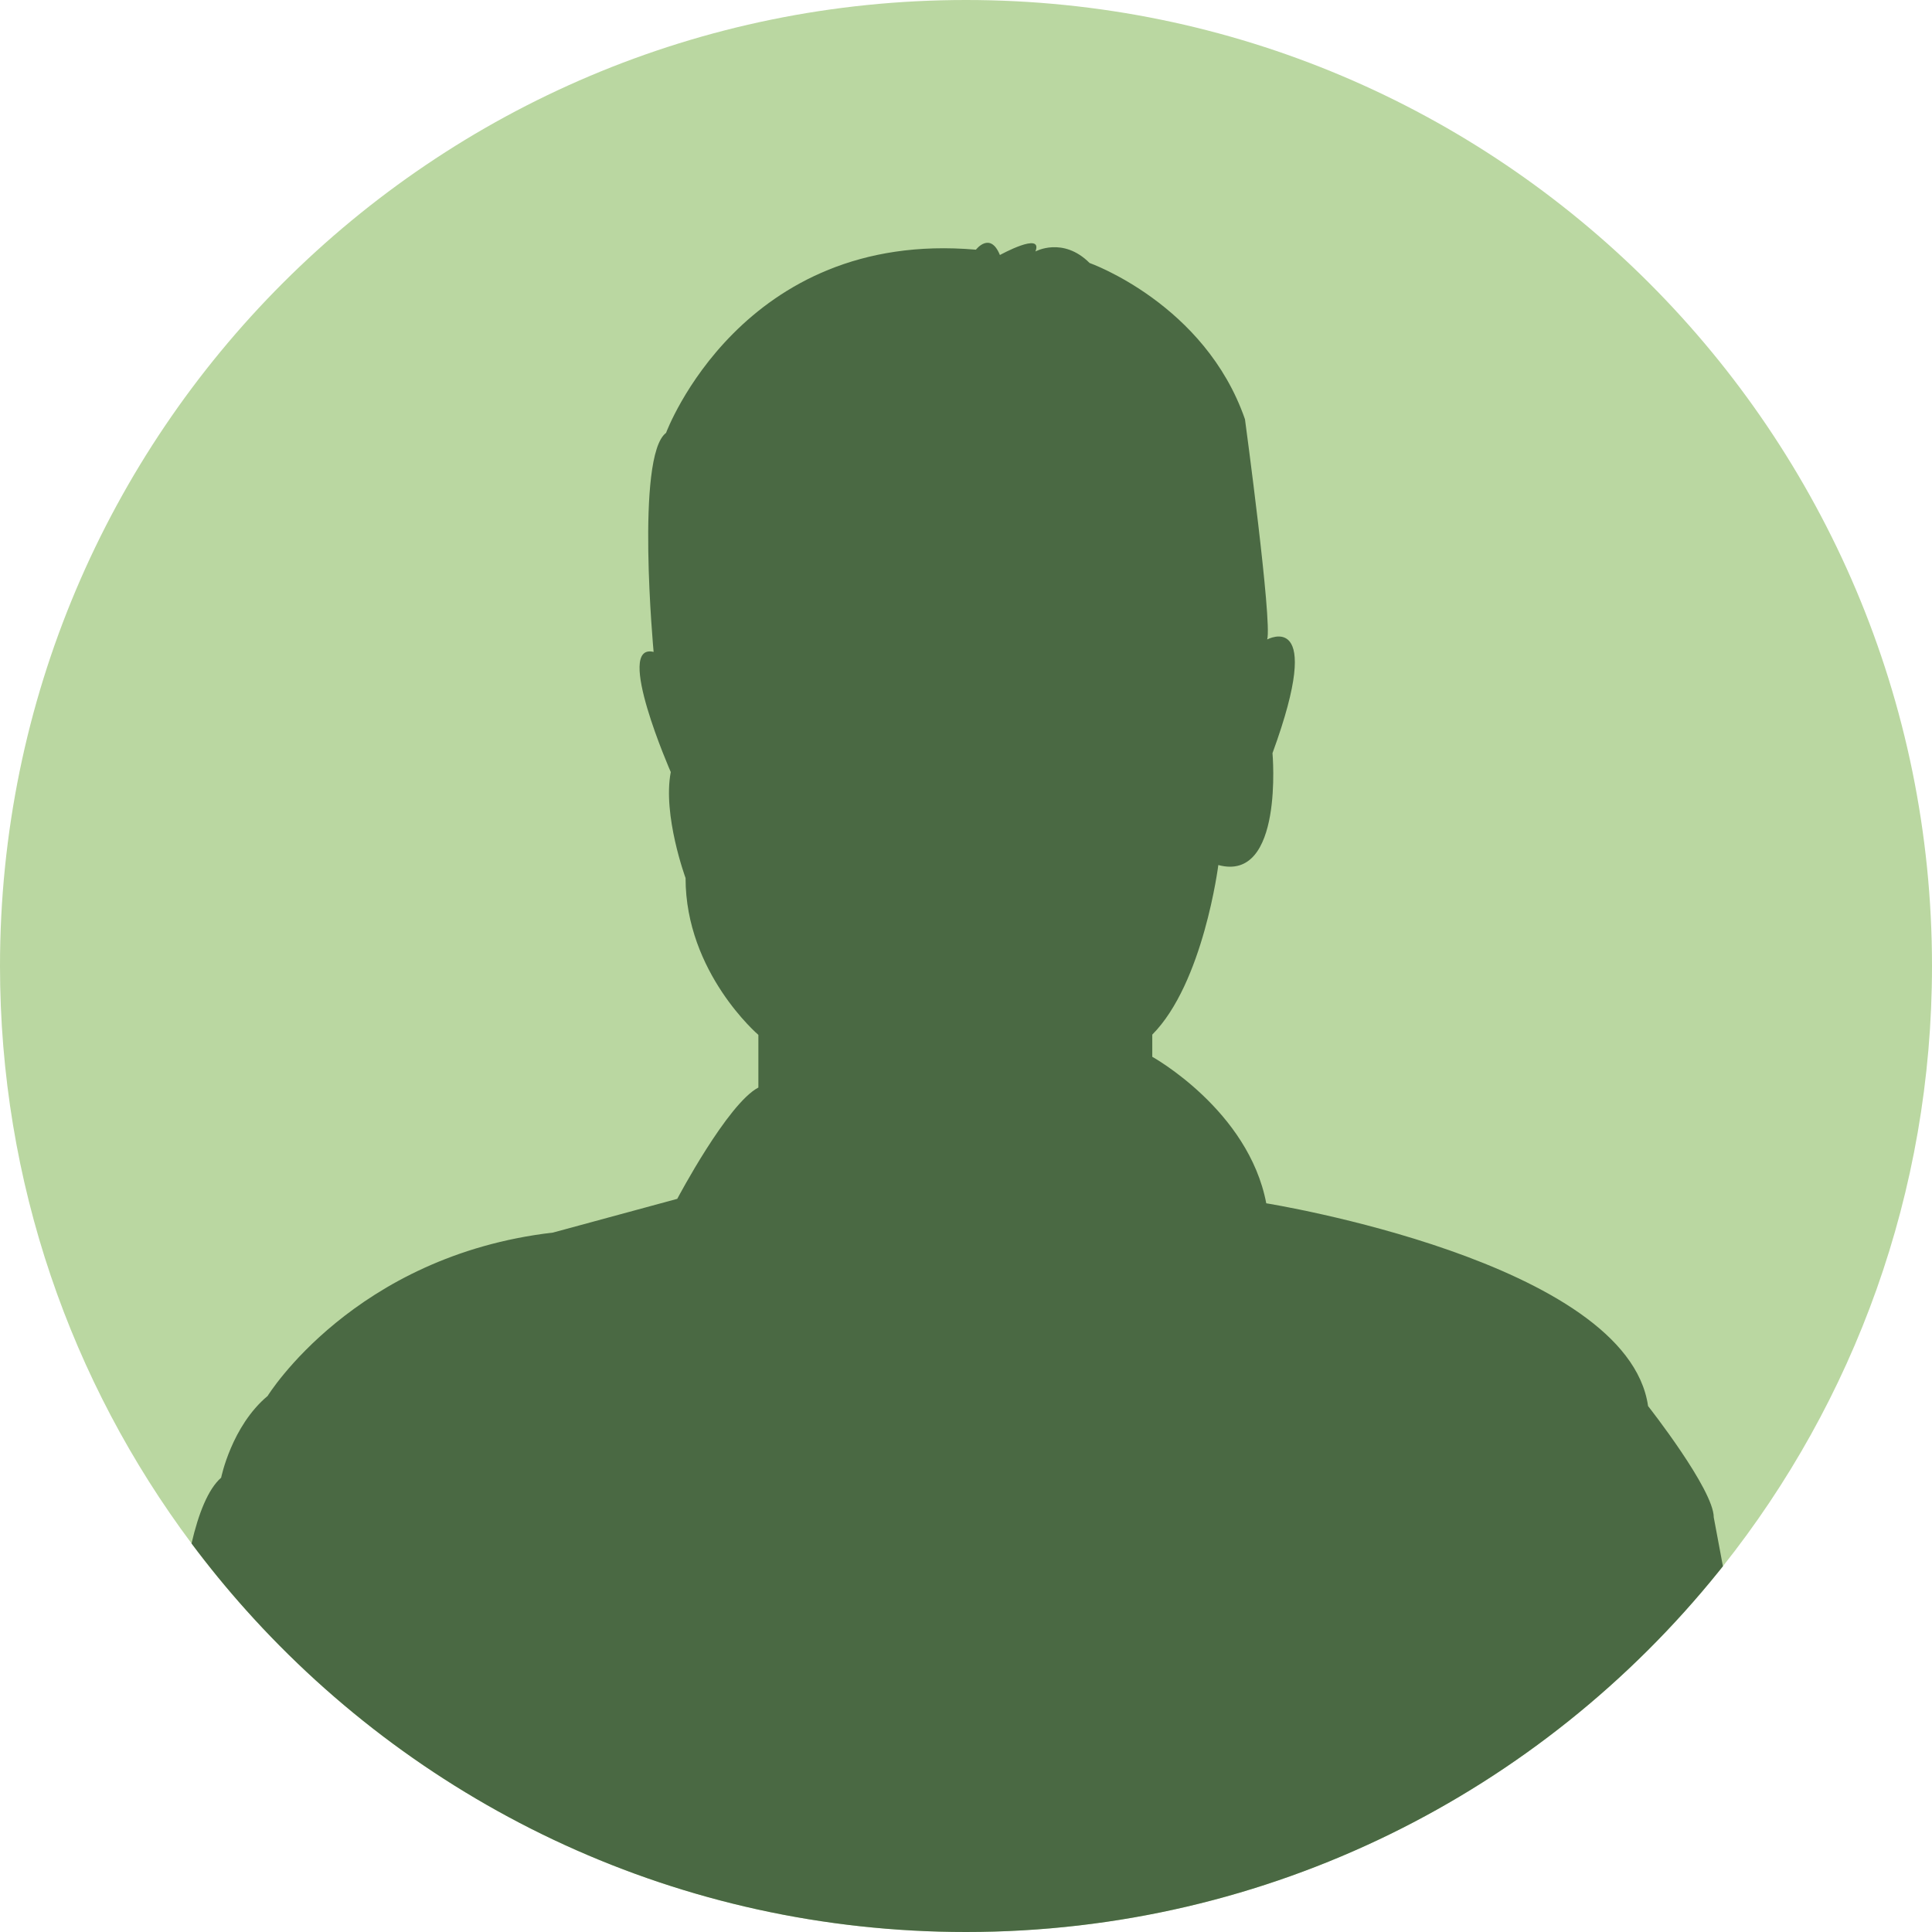 <?xml version="1.0" encoding="UTF-8"?>
<svg id="Layer_1" data-name="Layer 1" xmlns="http://www.w3.org/2000/svg" viewBox="0 0 580 580">
  <defs>
    <style>
      .cls-1 {
        fill: #4a6943;
      }

      .cls-2 {
        fill: #bad7a1;
      }
    </style>
  </defs>
  <path class="cls-2" d="M580,290c0,68.09-23.47,130.7-62.76,180.18-.45.57-.91,1.14-1.37,1.71-53.16,65.93-134.59,108.1-225.87,108.1-85.92,0-163.11-37.36-216.21-96.73-5.72-6.39-11.15-13.03-16.29-19.91C21.39,415,0,355,0,290,0,129.84,129.84,0,290,0s290,129.84,290,290Z"/>
  <path class="cls-1" d="M517.24,470.19c-.45.57-.91,1.14-1.37,1.71-53.16,65.93-134.59,108.1-225.87,108.1-85.92,0-163.11-37.36-216.21-96.73-5.72-6.39-11.15-13.03-16.29-19.91,2.08-8.96,4.95-16.29,8.89-19.75,0,0,3.11-15.46,13.95-24.53,0,0,25.94-42.12,85.66-49.05l37.32-10.13s15.11-28.61,24.35-33.41v-15.81s-21.86-18.66-21.86-47.09c0,0-6.93-18.84-4.44-31.81,0,0-17.06-38.92-5.15-36.07,0,0-5.51-58.82,3.73-65.75,0,0,22.66-61.13,93.03-55,0,0,4.27-5.6,7.2,1.6,0,0,13.06-7.2,10.66-1.07,0,0,8.26-4.53,16.26,3.46,0,0,34.65,12.26,46.65,46.92,0,0,8.27,61.04,6.66,66.11,0,0,17.59-9.6,1.6,34.12,0,0,3.46,38.92-16.26,33.59,0,0-4.47,35.45-19.83,50.91v6.66s28.89,16,34.22,43.98c0,0,108.4,17.33,114.62,60.87,0,0,19.72,25.06,19.72,33.41l2.75,14.67Z"/>
</svg>